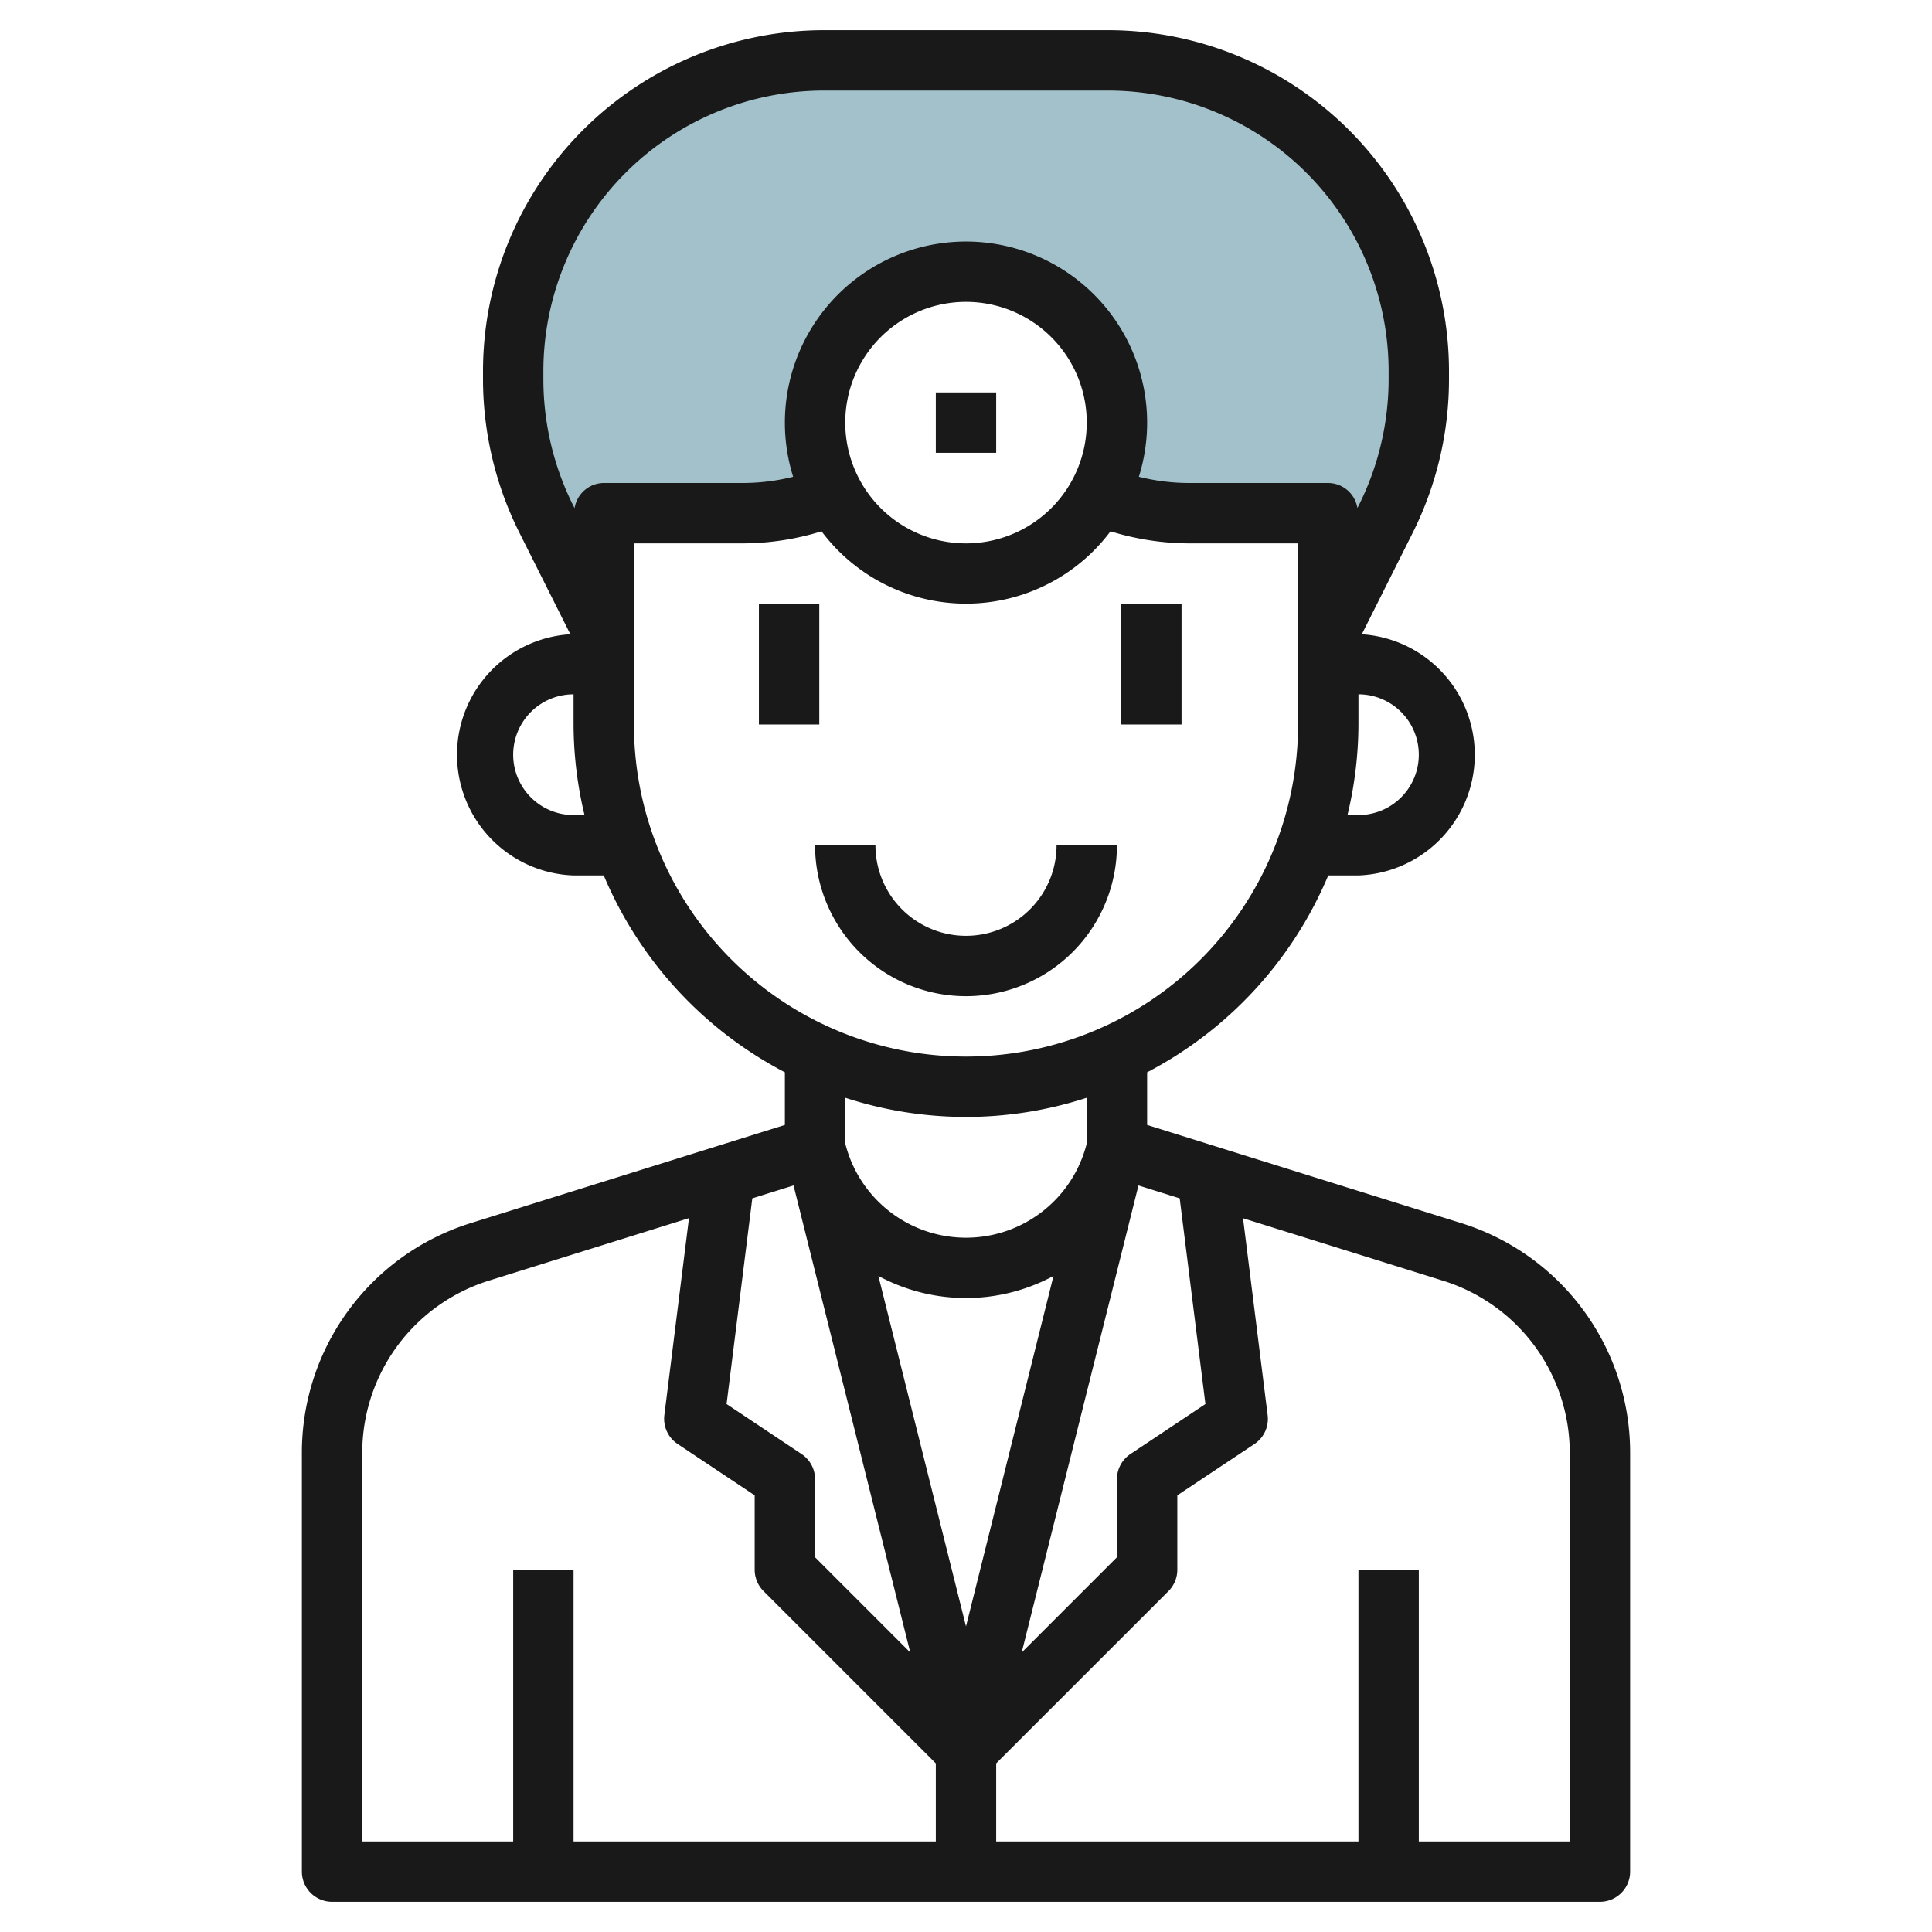 <svg id="Layer_3" height="512" viewBox="0 0 64 64" width="512" xmlns="http://www.w3.org/2000/svg" data-name="Layer 3"><path d="m42.686 3.919a10.3 10.3 0 0 0 -5.986-1.919h-9.4a10.3 10.3 0 0 0 -10.3 10.3v.267a10.291 10.291 0 0 0 1.088 4.607l1.912 3.826v-4h4.615a7.921 7.921 0 0 0 3.016-.616 4.939 4.939 0 0 1 -.631-2.384 5 5 0 0 1 10 0 4.939 4.939 0 0 1 -.631 2.384 7.921 7.921 0 0 0 3.016.616h4.615v4l1.912-3.825a10.291 10.291 0 0 0 1.088-4.607v-.268a10.3 10.3 0 0 0 -4.314-8.381z" fill="#a3c1ca"/><g fill="#191919"><path d="m37 28h-2a3 3 0 0 1 -6 0h-2a5 5 0 0 0 10 0z"/><path d="m48.386 40.511-10.386-3.246v-1.744a13.068 13.068 0 0 0 6-6.521h1a4 4 0 0 0 .112-7.989l1.7-3.389a11.363 11.363 0 0 0 1.188-5.054v-.268a11.3 11.3 0 0 0 -11.3-11.3h-9.4a11.3 11.3 0 0 0 -11.3 11.3v.267a11.363 11.363 0 0 0 1.193 5.054l1.7 3.389a4 4 0 0 0 .107 7.99h1a13.068 13.068 0 0 0 6 6.521v1.744l-10.386 3.246a7.964 7.964 0 0 0 -5.614 7.635v13.854a1 1 0 0 0 1 1h42a1 1 0 0 0 1-1v-13.854a7.964 7.964 0 0 0 -5.614-7.635zm-8.455 6-2.486 1.657a1 1 0 0 0 -.445.832v2.586l-3.155 3.155 3.868-15.471 1.366.427zm-13.376 1.657-2.486-1.657.852-6.814 1.366-.427 3.867 15.471-3.154-3.155v-2.586a1 1 0 0 0 -.445-.832zm2.543-5.9a6.118 6.118 0 0 0 5.8 0l-2.898 11.609zm17.902-17.268a2 2 0 0 1 -2 2h-.363a12.961 12.961 0 0 0 .363-3v-1a2 2 0 0 1 2 2zm-29-12.7a9.3 9.3 0 0 1 9.3-9.3h9.4a9.3 9.3 0 0 1 9.3 9.3v.267a9.341 9.341 0 0 1 -.982 4.16l-.052.1a.987.987 0 0 0 -.966-.827h-4.615a6.91 6.91 0 0 1 -1.659-.206 6 6 0 1 0 -11.452 0 6.91 6.91 0 0 1 -1.659.206h-4.615a.987.987 0 0 0 -.966.832l-.052-.1a9.341 9.341 0 0 1 -.982-4.164zm10 1.7a4 4 0 1 1 4 4 4 4 0 0 1 -4-4zm-9 13a2 2 0 0 1 0-4v1a12.961 12.961 0 0 0 .363 3zm2-3v-6h3.615a8.875 8.875 0 0 0 2.6-.4 5.977 5.977 0 0 0 9.572 0 8.875 8.875 0 0 0 2.6.4h3.613v6a11 11 0 0 1 -22 0zm11 13a12.94 12.94 0 0 0 4-.636v1.513a4.123 4.123 0 0 1 -8 0v-1.513a12.94 12.94 0 0 0 4 .636zm-20 11.146a5.975 5.975 0 0 1 4.21-5.727l6.613-2.066-.815 6.523a1 1 0 0 0 .437.956l2.555 1.703v2.465a1 1 0 0 0 .293.707l5.707 5.707v2.586h-12v-9h-2v9h-5zm40 12.854h-5v-9h-2v9h-12v-2.586l5.708-5.707a1 1 0 0 0 .292-.707v-2.465l2.555-1.7a1 1 0 0 0 .437-.956l-.815-6.523 6.613 2.066a5.975 5.975 0 0 1 4.21 5.724z"/><path d="m31 13h2v2h-2z"/><path d="m25.14 20h2v4h-2z"/><path d="m37.14 20h2v4h-2z"/></g></svg>